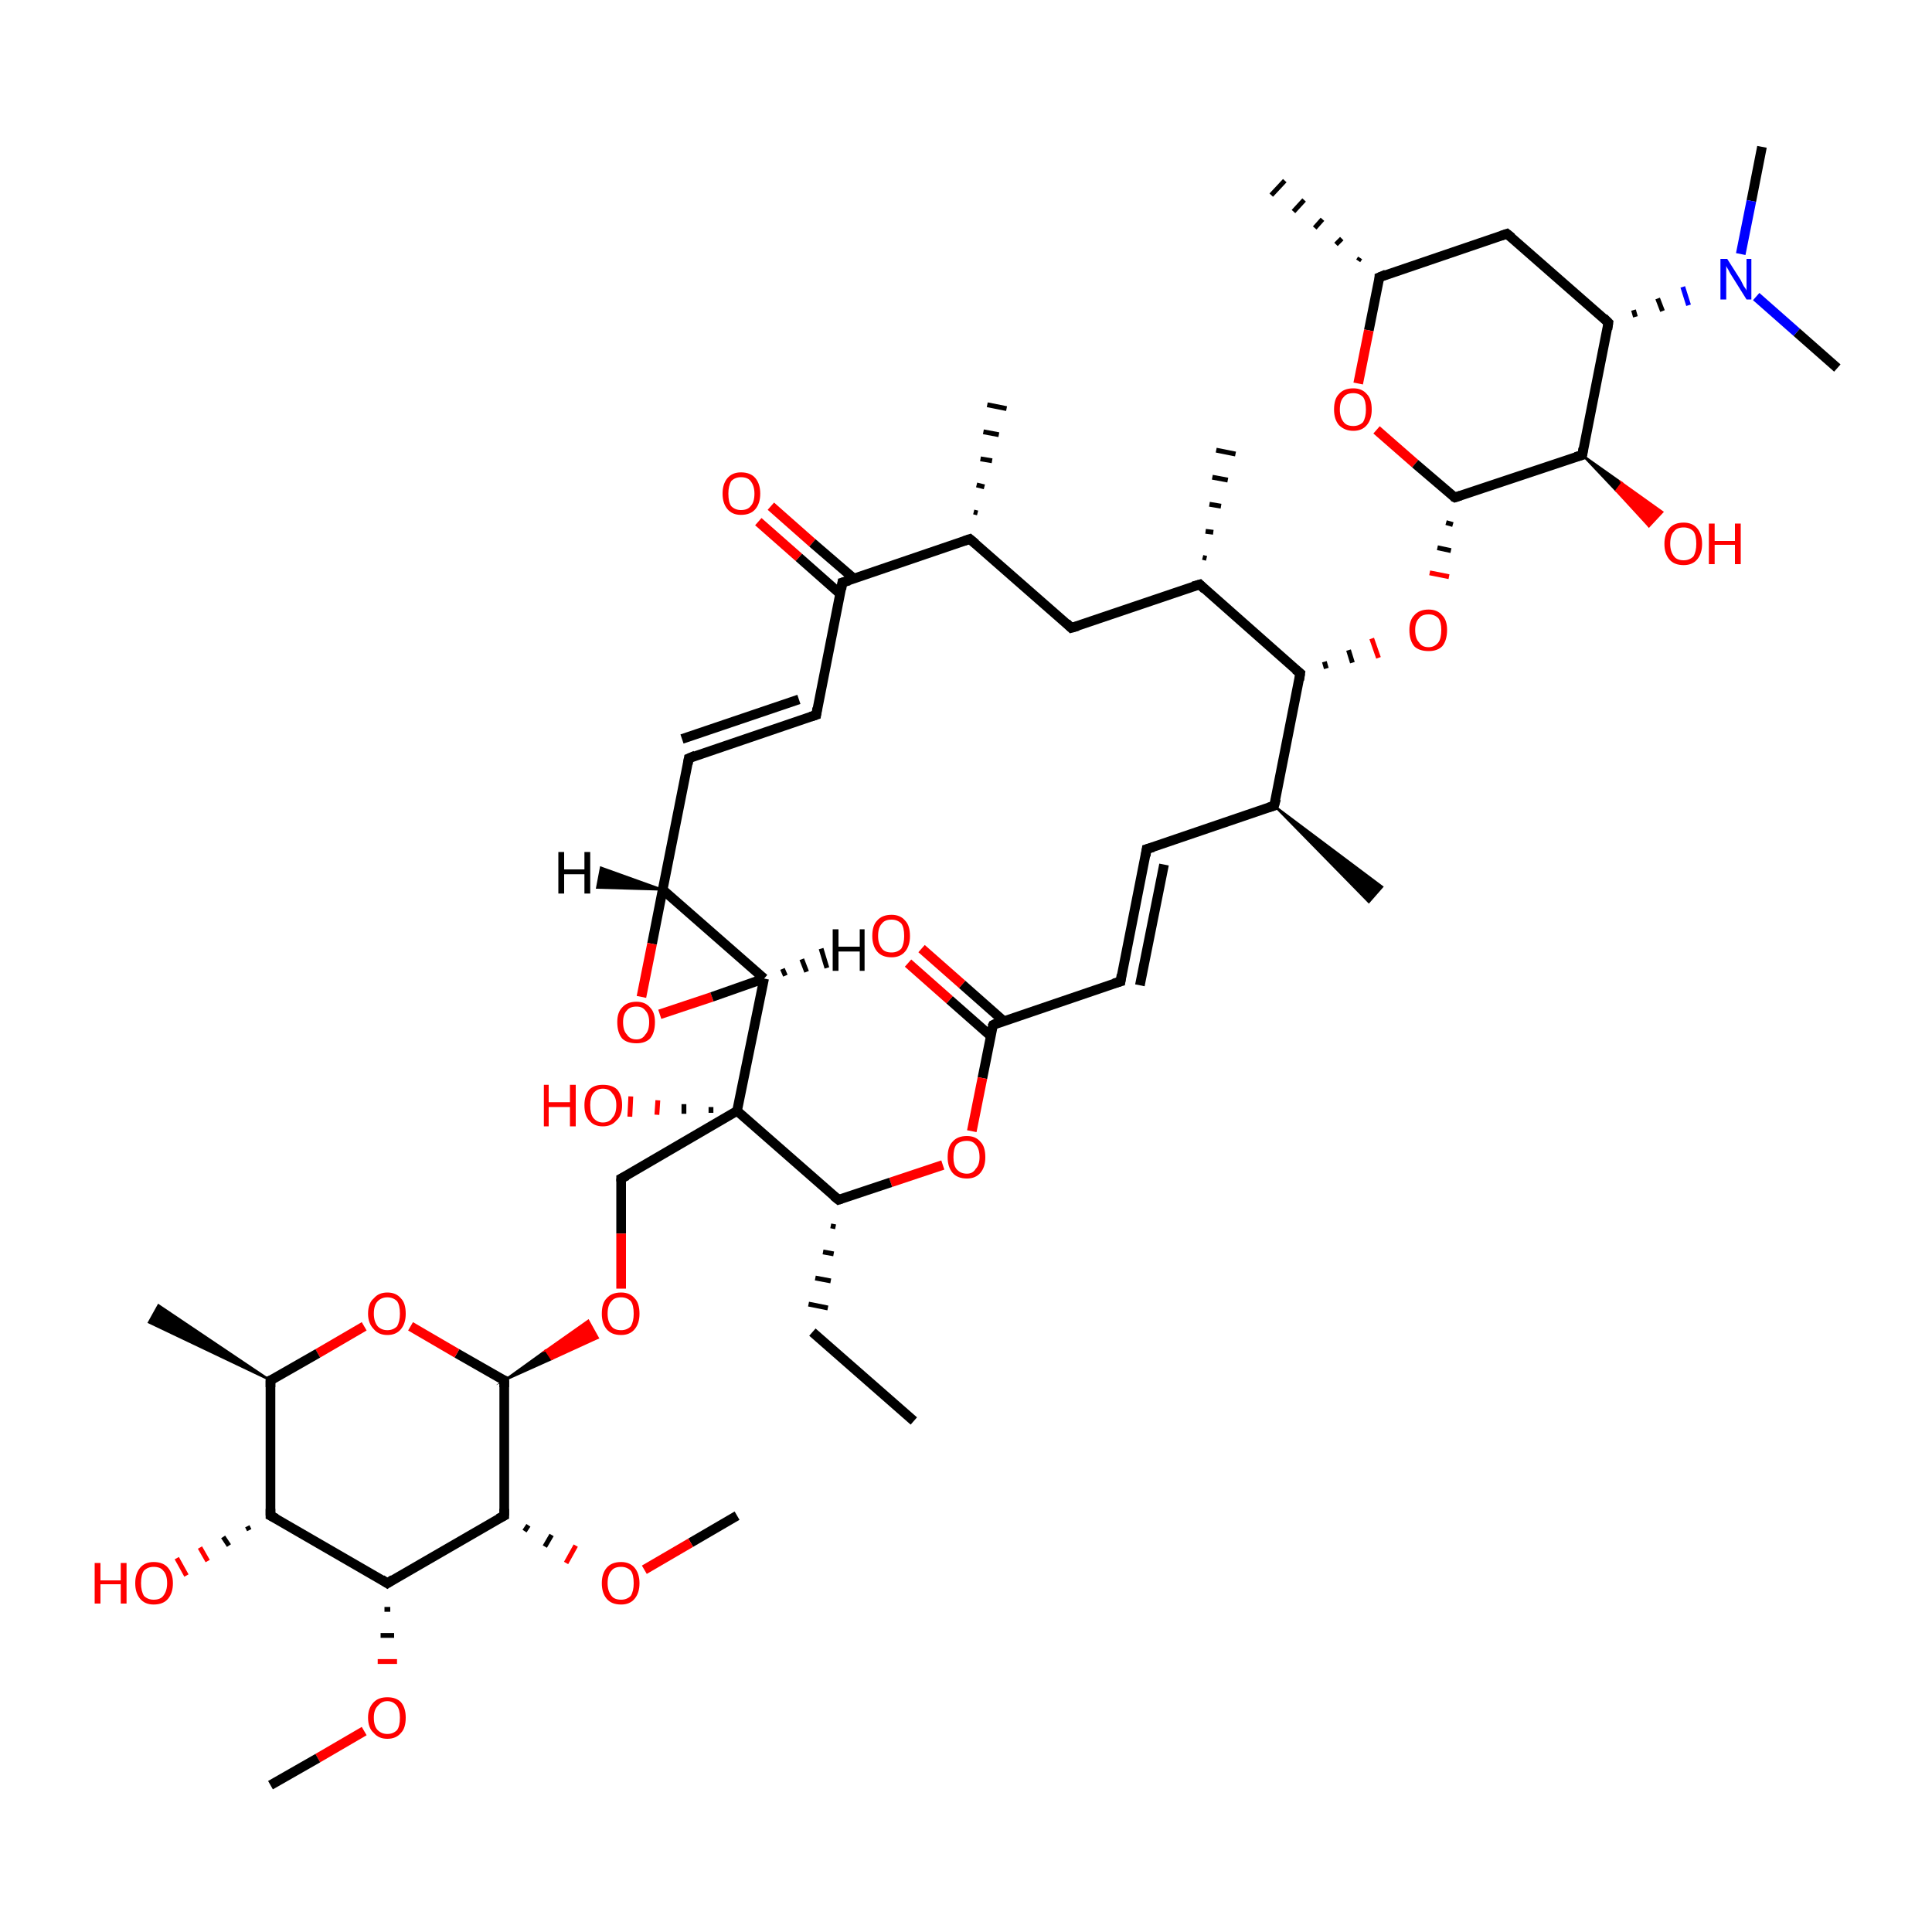 <?xml version='1.0' encoding='iso-8859-1'?>
<svg version='1.1' baseProfile='full'
              xmlns='http://www.w3.org/2000/svg'
                      xmlns:rdkit='http://www.rdkit.org/xml'
                      xmlns:xlink='http://www.w3.org/1999/xlink'
                  xml:space='preserve'
width='200px' height='200px' viewBox='0 0 200 200'>
<!-- END OF HEADER -->
<rect style='opacity:1.0;fill:#FFFFFF;stroke:none' width='200.0' height='200.0' x='0.0' y='0.0'> </rect>
<path class='bond-0 atom-20 atom-37' d='M 182.4,15.2 L 181.3,20.8' style='fill:none;fill-rule:evenodd;stroke:#000000;stroke-width:1.0px;stroke-linecap:butt;stroke-linejoin:miter;stroke-opacity:1' />
<path class='bond-0 atom-20 atom-37' d='M 181.3,20.8 L 180.2,26.3' style='fill:none;fill-rule:evenodd;stroke:#0000FF;stroke-width:1.0px;stroke-linecap:butt;stroke-linejoin:miter;stroke-opacity:1' />
<path class='bond-1 atom-37 atom-21' d='M 181.8,30.7 L 186.0,34.4' style='fill:none;fill-rule:evenodd;stroke:#0000FF;stroke-width:1.0px;stroke-linecap:butt;stroke-linejoin:miter;stroke-opacity:1' />
<path class='bond-1 atom-37 atom-21' d='M 186.0,34.4 L 190.2,38.1' style='fill:none;fill-rule:evenodd;stroke:#000000;stroke-width:1.0px;stroke-linecap:butt;stroke-linejoin:miter;stroke-opacity:1' />
<path class='bond-2 atom-16 atom-37' d='M 169.3,32.8 L 169.1,32.1' style='fill:none;fill-rule:evenodd;stroke:#000000;stroke-width:0.5px;stroke-linecap:butt;stroke-linejoin:miter;stroke-opacity:1' />
<path class='bond-2 atom-16 atom-37' d='M 172.1,32.2 L 171.6,30.9' style='fill:none;fill-rule:evenodd;stroke:#000000;stroke-width:0.5px;stroke-linecap:butt;stroke-linejoin:miter;stroke-opacity:1' />
<path class='bond-2 atom-16 atom-37' d='M 174.8,31.6 L 174.2,29.7' style='fill:none;fill-rule:evenodd;stroke:#0000FF;stroke-width:0.5px;stroke-linecap:butt;stroke-linejoin:miter;stroke-opacity:1' />
<path class='bond-3 atom-18 atom-19' d='M 140.6,27.0 L 140.8,26.7' style='fill:none;fill-rule:evenodd;stroke:#000000;stroke-width:0.5px;stroke-linecap:butt;stroke-linejoin:miter;stroke-opacity:1' />
<path class='bond-3 atom-18 atom-19' d='M 138.3,25.3 L 138.9,24.7' style='fill:none;fill-rule:evenodd;stroke:#000000;stroke-width:0.5px;stroke-linecap:butt;stroke-linejoin:miter;stroke-opacity:1' />
<path class='bond-3 atom-18 atom-19' d='M 136.1,23.6 L 136.9,22.7' style='fill:none;fill-rule:evenodd;stroke:#000000;stroke-width:0.5px;stroke-linecap:butt;stroke-linejoin:miter;stroke-opacity:1' />
<path class='bond-3 atom-18 atom-19' d='M 133.9,21.9 L 135.0,20.7' style='fill:none;fill-rule:evenodd;stroke:#000000;stroke-width:0.5px;stroke-linecap:butt;stroke-linejoin:miter;stroke-opacity:1' />
<path class='bond-3 atom-18 atom-19' d='M 131.6,20.2 L 133.0,18.7' style='fill:none;fill-rule:evenodd;stroke:#000000;stroke-width:0.5px;stroke-linecap:butt;stroke-linejoin:miter;stroke-opacity:1' />
<path class='bond-4 atom-17 atom-18' d='M 156.0,24.2 L 142.8,28.7' style='fill:none;fill-rule:evenodd;stroke:#000000;stroke-width:1.0px;stroke-linecap:butt;stroke-linejoin:miter;stroke-opacity:1' />
<path class='bond-5 atom-17 atom-16' d='M 156.0,24.2 L 166.5,33.4' style='fill:none;fill-rule:evenodd;stroke:#000000;stroke-width:1.0px;stroke-linecap:butt;stroke-linejoin:miter;stroke-opacity:1' />
<path class='bond-6 atom-18 atom-50' d='M 142.8,28.7 L 141.7,34.2' style='fill:none;fill-rule:evenodd;stroke:#000000;stroke-width:1.0px;stroke-linecap:butt;stroke-linejoin:miter;stroke-opacity:1' />
<path class='bond-6 atom-18 atom-50' d='M 141.7,34.2 L 140.6,39.7' style='fill:none;fill-rule:evenodd;stroke:#FF0000;stroke-width:1.0px;stroke-linecap:butt;stroke-linejoin:miter;stroke-opacity:1' />
<path class='bond-7 atom-16 atom-15' d='M 166.5,33.4 L 163.8,47.1' style='fill:none;fill-rule:evenodd;stroke:#000000;stroke-width:1.0px;stroke-linecap:butt;stroke-linejoin:miter;stroke-opacity:1' />
<path class='bond-8 atom-50 atom-14' d='M 142.5,44.5 L 146.5,48.0' style='fill:none;fill-rule:evenodd;stroke:#FF0000;stroke-width:1.0px;stroke-linecap:butt;stroke-linejoin:miter;stroke-opacity:1' />
<path class='bond-8 atom-50 atom-14' d='M 146.5,48.0 L 150.6,51.5' style='fill:none;fill-rule:evenodd;stroke:#000000;stroke-width:1.0px;stroke-linecap:butt;stroke-linejoin:miter;stroke-opacity:1' />
<path class='bond-9 atom-15 atom-14' d='M 163.8,47.1 L 150.6,51.5' style='fill:none;fill-rule:evenodd;stroke:#000000;stroke-width:1.0px;stroke-linecap:butt;stroke-linejoin:miter;stroke-opacity:1' />
<path class='bond-10 atom-15 atom-39' d='M 163.8,47.1 L 167.9,50.0 L 167.3,50.8 Z' style='fill:#000000;fill-rule:evenodd;fill-opacity:1;stroke:#000000;stroke-width:0.2px;stroke-linecap:butt;stroke-linejoin:miter;stroke-miterlimit:10;stroke-opacity:1;' />
<path class='bond-10 atom-15 atom-39' d='M 167.9,50.0 L 170.7,54.5 L 172.1,53.0 Z' style='fill:#FF0000;fill-rule:evenodd;fill-opacity:1;stroke:#FF0000;stroke-width:0.2px;stroke-linecap:butt;stroke-linejoin:miter;stroke-miterlimit:10;stroke-opacity:1;' />
<path class='bond-10 atom-15 atom-39' d='M 167.9,50.0 L 167.3,50.8 L 170.7,54.5 Z' style='fill:#FF0000;fill-rule:evenodd;fill-opacity:1;stroke:#FF0000;stroke-width:0.2px;stroke-linecap:butt;stroke-linejoin:miter;stroke-miterlimit:10;stroke-opacity:1;' />
<path class='bond-11 atom-14 atom-49' d='M 149.7,54.1 L 150.4,54.3' style='fill:none;fill-rule:evenodd;stroke:#000000;stroke-width:0.5px;stroke-linecap:butt;stroke-linejoin:miter;stroke-opacity:1' />
<path class='bond-11 atom-14 atom-49' d='M 148.8,56.7 L 150.2,57.0' style='fill:none;fill-rule:evenodd;stroke:#000000;stroke-width:0.5px;stroke-linecap:butt;stroke-linejoin:miter;stroke-opacity:1' />
<path class='bond-11 atom-14 atom-49' d='M 148.0,59.3 L 150.0,59.7' style='fill:none;fill-rule:evenodd;stroke:#FF0000;stroke-width:0.5px;stroke-linecap:butt;stroke-linejoin:miter;stroke-opacity:1' />
<path class='bond-12 atom-33 atom-10' d='M 124.5,57.7 L 124.9,57.8' style='fill:none;fill-rule:evenodd;stroke:#000000;stroke-width:0.5px;stroke-linecap:butt;stroke-linejoin:miter;stroke-opacity:1' />
<path class='bond-12 atom-33 atom-10' d='M 124.8,55.0 L 125.6,55.1' style='fill:none;fill-rule:evenodd;stroke:#000000;stroke-width:0.5px;stroke-linecap:butt;stroke-linejoin:miter;stroke-opacity:1' />
<path class='bond-12 atom-33 atom-10' d='M 125.2,52.2 L 126.4,52.4' style='fill:none;fill-rule:evenodd;stroke:#000000;stroke-width:0.5px;stroke-linecap:butt;stroke-linejoin:miter;stroke-opacity:1' />
<path class='bond-12 atom-33 atom-10' d='M 125.5,49.4 L 127.1,49.7' style='fill:none;fill-rule:evenodd;stroke:#000000;stroke-width:0.5px;stroke-linecap:butt;stroke-linejoin:miter;stroke-opacity:1' />
<path class='bond-12 atom-33 atom-10' d='M 125.9,46.6 L 127.9,47.0' style='fill:none;fill-rule:evenodd;stroke:#000000;stroke-width:0.5px;stroke-linecap:butt;stroke-linejoin:miter;stroke-opacity:1' />
<path class='bond-13 atom-35 atom-12' d='M 100.8,53.0 L 101.2,53.1' style='fill:none;fill-rule:evenodd;stroke:#000000;stroke-width:0.5px;stroke-linecap:butt;stroke-linejoin:miter;stroke-opacity:1' />
<path class='bond-13 atom-35 atom-12' d='M 101.1,50.2 L 101.9,50.4' style='fill:none;fill-rule:evenodd;stroke:#000000;stroke-width:0.5px;stroke-linecap:butt;stroke-linejoin:miter;stroke-opacity:1' />
<path class='bond-13 atom-35 atom-12' d='M 101.5,47.5 L 102.7,47.7' style='fill:none;fill-rule:evenodd;stroke:#000000;stroke-width:0.5px;stroke-linecap:butt;stroke-linejoin:miter;stroke-opacity:1' />
<path class='bond-13 atom-35 atom-12' d='M 101.8,44.7 L 103.4,45.0' style='fill:none;fill-rule:evenodd;stroke:#000000;stroke-width:0.5px;stroke-linecap:butt;stroke-linejoin:miter;stroke-opacity:1' />
<path class='bond-13 atom-35 atom-12' d='M 102.2,41.9 L 104.2,42.3' style='fill:none;fill-rule:evenodd;stroke:#000000;stroke-width:0.5px;stroke-linecap:butt;stroke-linejoin:miter;stroke-opacity:1' />
<path class='bond-14 atom-35 atom-34' d='M 100.4,55.8 L 110.9,65.0' style='fill:none;fill-rule:evenodd;stroke:#000000;stroke-width:1.0px;stroke-linecap:butt;stroke-linejoin:miter;stroke-opacity:1' />
<path class='bond-15 atom-35 atom-36' d='M 100.4,55.8 L 87.2,60.3' style='fill:none;fill-rule:evenodd;stroke:#000000;stroke-width:1.0px;stroke-linecap:butt;stroke-linejoin:miter;stroke-opacity:1' />
<path class='bond-16 atom-32 atom-49' d='M 137.3,69.2 L 137.1,68.5' style='fill:none;fill-rule:evenodd;stroke:#000000;stroke-width:0.5px;stroke-linecap:butt;stroke-linejoin:miter;stroke-opacity:1' />
<path class='bond-16 atom-32 atom-49' d='M 140.0,68.6 L 139.6,67.3' style='fill:none;fill-rule:evenodd;stroke:#000000;stroke-width:0.5px;stroke-linecap:butt;stroke-linejoin:miter;stroke-opacity:1' />
<path class='bond-16 atom-32 atom-49' d='M 142.7,68.1 L 142.0,66.1' style='fill:none;fill-rule:evenodd;stroke:#FF0000;stroke-width:0.5px;stroke-linecap:butt;stroke-linejoin:miter;stroke-opacity:1' />
<path class='bond-17 atom-34 atom-33' d='M 110.9,65.0 L 124.2,60.5' style='fill:none;fill-rule:evenodd;stroke:#000000;stroke-width:1.0px;stroke-linecap:butt;stroke-linejoin:miter;stroke-opacity:1' />
<path class='bond-18 atom-40 atom-36' d='M 79.8,52.4 L 84.1,56.2' style='fill:none;fill-rule:evenodd;stroke:#FF0000;stroke-width:1.0px;stroke-linecap:butt;stroke-linejoin:miter;stroke-opacity:1' />
<path class='bond-18 atom-40 atom-36' d='M 84.1,56.2 L 88.4,59.9' style='fill:none;fill-rule:evenodd;stroke:#000000;stroke-width:1.0px;stroke-linecap:butt;stroke-linejoin:miter;stroke-opacity:1' />
<path class='bond-18 atom-40 atom-36' d='M 78.5,54.0 L 82.7,57.7' style='fill:none;fill-rule:evenodd;stroke:#FF0000;stroke-width:1.0px;stroke-linecap:butt;stroke-linejoin:miter;stroke-opacity:1' />
<path class='bond-18 atom-40 atom-36' d='M 82.7,57.7 L 87.0,61.5' style='fill:none;fill-rule:evenodd;stroke:#000000;stroke-width:1.0px;stroke-linecap:butt;stroke-linejoin:miter;stroke-opacity:1' />
<path class='bond-19 atom-33 atom-32' d='M 124.2,60.5 L 134.6,69.7' style='fill:none;fill-rule:evenodd;stroke:#000000;stroke-width:1.0px;stroke-linecap:butt;stroke-linejoin:miter;stroke-opacity:1' />
<path class='bond-20 atom-36 atom-1' d='M 87.2,60.3 L 84.5,74.0' style='fill:none;fill-rule:evenodd;stroke:#000000;stroke-width:1.0px;stroke-linecap:butt;stroke-linejoin:miter;stroke-opacity:1' />
<path class='bond-21 atom-32 atom-31' d='M 134.6,69.7 L 131.9,83.4' style='fill:none;fill-rule:evenodd;stroke:#000000;stroke-width:1.0px;stroke-linecap:butt;stroke-linejoin:miter;stroke-opacity:1' />
<path class='bond-22 atom-1 atom-2' d='M 84.5,74.0 L 71.3,78.5' style='fill:none;fill-rule:evenodd;stroke:#000000;stroke-width:1.0px;stroke-linecap:butt;stroke-linejoin:miter;stroke-opacity:1' />
<path class='bond-22 atom-1 atom-2' d='M 82.7,72.4 L 70.6,76.5' style='fill:none;fill-rule:evenodd;stroke:#000000;stroke-width:1.0px;stroke-linecap:butt;stroke-linejoin:miter;stroke-opacity:1' />
<path class='bond-23 atom-31 atom-9' d='M 131.9,83.4 L 143.1,91.8 L 141.7,93.4 Z' style='fill:#000000;fill-rule:evenodd;fill-opacity:1;stroke:#000000;stroke-width:0.2px;stroke-linecap:butt;stroke-linejoin:miter;stroke-miterlimit:10;stroke-opacity:1;' />
<path class='bond-24 atom-31 atom-22' d='M 131.9,83.4 L 118.7,87.9' style='fill:none;fill-rule:evenodd;stroke:#000000;stroke-width:1.0px;stroke-linecap:butt;stroke-linejoin:miter;stroke-opacity:1' />
<path class='bond-25 atom-2 atom-3' d='M 71.3,78.5 L 68.6,92.1' style='fill:none;fill-rule:evenodd;stroke:#000000;stroke-width:1.0px;stroke-linecap:butt;stroke-linejoin:miter;stroke-opacity:1' />
<path class='bond-26 atom-22 atom-11' d='M 118.7,87.9 L 116.0,101.6' style='fill:none;fill-rule:evenodd;stroke:#000000;stroke-width:1.0px;stroke-linecap:butt;stroke-linejoin:miter;stroke-opacity:1' />
<path class='bond-26 atom-22 atom-11' d='M 120.5,89.5 L 118.0,102.0' style='fill:none;fill-rule:evenodd;stroke:#000000;stroke-width:1.0px;stroke-linecap:butt;stroke-linejoin:miter;stroke-opacity:1' />
<path class='bond-27 atom-11 atom-0' d='M 116.0,101.6 L 102.8,106.1' style='fill:none;fill-rule:evenodd;stroke:#000000;stroke-width:1.0px;stroke-linecap:butt;stroke-linejoin:miter;stroke-opacity:1' />
<path class='bond-28 atom-3 atom-41' d='M 68.6,92.1 L 67.5,97.7' style='fill:none;fill-rule:evenodd;stroke:#000000;stroke-width:1.0px;stroke-linecap:butt;stroke-linejoin:miter;stroke-opacity:1' />
<path class='bond-28 atom-3 atom-41' d='M 67.5,97.7 L 66.4,103.2' style='fill:none;fill-rule:evenodd;stroke:#FF0000;stroke-width:1.0px;stroke-linecap:butt;stroke-linejoin:miter;stroke-opacity:1' />
<path class='bond-29 atom-3 atom-4' d='M 68.6,92.1 L 79.1,101.3' style='fill:none;fill-rule:evenodd;stroke:#000000;stroke-width:1.0px;stroke-linecap:butt;stroke-linejoin:miter;stroke-opacity:1' />
<path class='bond-30 atom-41 atom-4' d='M 68.3,105.0 L 73.7,103.2' style='fill:none;fill-rule:evenodd;stroke:#FF0000;stroke-width:1.0px;stroke-linecap:butt;stroke-linejoin:miter;stroke-opacity:1' />
<path class='bond-30 atom-41 atom-4' d='M 73.7,103.2 L 79.1,101.3' style='fill:none;fill-rule:evenodd;stroke:#000000;stroke-width:1.0px;stroke-linecap:butt;stroke-linejoin:miter;stroke-opacity:1' />
<path class='bond-31 atom-0 atom-43' d='M 102.8,106.1 L 101.7,111.6' style='fill:none;fill-rule:evenodd;stroke:#000000;stroke-width:1.0px;stroke-linecap:butt;stroke-linejoin:miter;stroke-opacity:1' />
<path class='bond-31 atom-0 atom-43' d='M 101.7,111.6 L 100.6,117.1' style='fill:none;fill-rule:evenodd;stroke:#FF0000;stroke-width:1.0px;stroke-linecap:butt;stroke-linejoin:miter;stroke-opacity:1' />
<path class='bond-32 atom-0 atom-38' d='M 103.9,105.7 L 99.6,101.9' style='fill:none;fill-rule:evenodd;stroke:#000000;stroke-width:1.0px;stroke-linecap:butt;stroke-linejoin:miter;stroke-opacity:1' />
<path class='bond-32 atom-0 atom-38' d='M 99.6,101.9 L 95.4,98.2' style='fill:none;fill-rule:evenodd;stroke:#FF0000;stroke-width:1.0px;stroke-linecap:butt;stroke-linejoin:miter;stroke-opacity:1' />
<path class='bond-32 atom-0 atom-38' d='M 102.5,107.2 L 98.3,103.5' style='fill:none;fill-rule:evenodd;stroke:#000000;stroke-width:1.0px;stroke-linecap:butt;stroke-linejoin:miter;stroke-opacity:1' />
<path class='bond-32 atom-0 atom-38' d='M 98.3,103.5 L 94.0,99.7' style='fill:none;fill-rule:evenodd;stroke:#FF0000;stroke-width:1.0px;stroke-linecap:butt;stroke-linejoin:miter;stroke-opacity:1' />
<path class='bond-33 atom-4 atom-5' d='M 79.1,101.3 L 76.3,115.0' style='fill:none;fill-rule:evenodd;stroke:#000000;stroke-width:1.0px;stroke-linecap:butt;stroke-linejoin:miter;stroke-opacity:1' />
<path class='bond-34 atom-43 atom-6' d='M 97.6,120.6 L 92.2,122.4' style='fill:none;fill-rule:evenodd;stroke:#FF0000;stroke-width:1.0px;stroke-linecap:butt;stroke-linejoin:miter;stroke-opacity:1' />
<path class='bond-34 atom-43 atom-6' d='M 92.2,122.4 L 86.8,124.2' style='fill:none;fill-rule:evenodd;stroke:#000000;stroke-width:1.0px;stroke-linecap:butt;stroke-linejoin:miter;stroke-opacity:1' />
<path class='bond-35 atom-6 atom-5' d='M 86.8,124.2 L 76.3,115.0' style='fill:none;fill-rule:evenodd;stroke:#000000;stroke-width:1.0px;stroke-linecap:butt;stroke-linejoin:miter;stroke-opacity:1' />
<path class='bond-36 atom-6 atom-7' d='M 86.0,126.9 L 86.5,127.0' style='fill:none;fill-rule:evenodd;stroke:#000000;stroke-width:0.5px;stroke-linecap:butt;stroke-linejoin:miter;stroke-opacity:1' />
<path class='bond-36 atom-6 atom-7' d='M 85.2,129.6 L 86.3,129.8' style='fill:none;fill-rule:evenodd;stroke:#000000;stroke-width:0.5px;stroke-linecap:butt;stroke-linejoin:miter;stroke-opacity:1' />
<path class='bond-36 atom-6 atom-7' d='M 84.4,132.3 L 86.0,132.6' style='fill:none;fill-rule:evenodd;stroke:#000000;stroke-width:0.5px;stroke-linecap:butt;stroke-linejoin:miter;stroke-opacity:1' />
<path class='bond-36 atom-6 atom-7' d='M 83.7,135.0 L 85.7,135.4' style='fill:none;fill-rule:evenodd;stroke:#000000;stroke-width:0.5px;stroke-linecap:butt;stroke-linejoin:miter;stroke-opacity:1' />
<path class='bond-37 atom-5 atom-42' d='M 73.6,115.2 L 73.6,114.6' style='fill:none;fill-rule:evenodd;stroke:#000000;stroke-width:0.5px;stroke-linecap:butt;stroke-linejoin:miter;stroke-opacity:1' />
<path class='bond-37 atom-5 atom-42' d='M 70.8,115.3 L 70.8,114.3' style='fill:none;fill-rule:evenodd;stroke:#000000;stroke-width:0.5px;stroke-linecap:butt;stroke-linejoin:miter;stroke-opacity:1' />
<path class='bond-37 atom-5 atom-42' d='M 68.0,115.4 L 68.1,113.9' style='fill:none;fill-rule:evenodd;stroke:#FF0000;stroke-width:0.5px;stroke-linecap:butt;stroke-linejoin:miter;stroke-opacity:1' />
<path class='bond-37 atom-5 atom-42' d='M 65.2,115.6 L 65.3,113.5' style='fill:none;fill-rule:evenodd;stroke:#FF0000;stroke-width:0.5px;stroke-linecap:butt;stroke-linejoin:miter;stroke-opacity:1' />
<path class='bond-38 atom-5 atom-13' d='M 76.3,115.0 L 64.3,122.0' style='fill:none;fill-rule:evenodd;stroke:#000000;stroke-width:1.0px;stroke-linecap:butt;stroke-linejoin:miter;stroke-opacity:1' />
<path class='bond-39 atom-13 atom-44' d='M 64.3,122.0 L 64.3,127.7' style='fill:none;fill-rule:evenodd;stroke:#000000;stroke-width:1.0px;stroke-linecap:butt;stroke-linejoin:miter;stroke-opacity:1' />
<path class='bond-39 atom-13 atom-44' d='M 64.3,127.7 L 64.3,133.4' style='fill:none;fill-rule:evenodd;stroke:#FF0000;stroke-width:1.0px;stroke-linecap:butt;stroke-linejoin:miter;stroke-opacity:1' />
<path class='bond-40 atom-8 atom-7' d='M 94.6,147.1 L 84.1,137.9' style='fill:none;fill-rule:evenodd;stroke:#000000;stroke-width:1.0px;stroke-linecap:butt;stroke-linejoin:miter;stroke-opacity:1' />
<path class='bond-41 atom-30 atom-46' d='M 76.3,156.9 L 71.5,159.7' style='fill:none;fill-rule:evenodd;stroke:#000000;stroke-width:1.0px;stroke-linecap:butt;stroke-linejoin:miter;stroke-opacity:1' />
<path class='bond-41 atom-30 atom-46' d='M 71.5,159.7 L 66.7,162.5' style='fill:none;fill-rule:evenodd;stroke:#FF0000;stroke-width:1.0px;stroke-linecap:butt;stroke-linejoin:miter;stroke-opacity:1' />
<path class='bond-42 atom-23 atom-44' d='M 52.2,142.9 L 56.5,139.8 L 57.1,140.7 Z' style='fill:#000000;fill-rule:evenodd;fill-opacity:1;stroke:#000000;stroke-width:0.2px;stroke-linecap:butt;stroke-linejoin:miter;stroke-miterlimit:10;stroke-opacity:1;' />
<path class='bond-42 atom-23 atom-44' d='M 56.5,139.8 L 61.9,138.5 L 60.9,136.7 Z' style='fill:#FF0000;fill-rule:evenodd;fill-opacity:1;stroke:#FF0000;stroke-width:0.2px;stroke-linecap:butt;stroke-linejoin:miter;stroke-miterlimit:10;stroke-opacity:1;' />
<path class='bond-42 atom-23 atom-44' d='M 56.5,139.8 L 57.1,140.7 L 61.9,138.5 Z' style='fill:#FF0000;fill-rule:evenodd;fill-opacity:1;stroke:#FF0000;stroke-width:0.2px;stroke-linecap:butt;stroke-linejoin:miter;stroke-miterlimit:10;stroke-opacity:1;' />
<path class='bond-43 atom-24 atom-46' d='M 54.3,158.5 L 54.7,157.9' style='fill:none;fill-rule:evenodd;stroke:#000000;stroke-width:0.5px;stroke-linecap:butt;stroke-linejoin:miter;stroke-opacity:1' />
<path class='bond-43 atom-24 atom-46' d='M 56.4,160.1 L 57.1,158.9' style='fill:none;fill-rule:evenodd;stroke:#000000;stroke-width:0.5px;stroke-linecap:butt;stroke-linejoin:miter;stroke-opacity:1' />
<path class='bond-43 atom-24 atom-46' d='M 58.6,161.8 L 59.6,160.0' style='fill:none;fill-rule:evenodd;stroke:#FF0000;stroke-width:0.5px;stroke-linecap:butt;stroke-linejoin:miter;stroke-opacity:1' />
<path class='bond-44 atom-23 atom-24' d='M 52.2,142.9 L 52.2,156.9' style='fill:none;fill-rule:evenodd;stroke:#000000;stroke-width:1.0px;stroke-linecap:butt;stroke-linejoin:miter;stroke-opacity:1' />
<path class='bond-45 atom-23 atom-45' d='M 52.2,142.9 L 47.3,140.1' style='fill:none;fill-rule:evenodd;stroke:#000000;stroke-width:1.0px;stroke-linecap:butt;stroke-linejoin:miter;stroke-opacity:1' />
<path class='bond-45 atom-23 atom-45' d='M 47.3,140.1 L 42.5,137.3' style='fill:none;fill-rule:evenodd;stroke:#FF0000;stroke-width:1.0px;stroke-linecap:butt;stroke-linejoin:miter;stroke-opacity:1' />
<path class='bond-46 atom-24 atom-25' d='M 52.2,156.9 L 40.1,163.9' style='fill:none;fill-rule:evenodd;stroke:#000000;stroke-width:1.0px;stroke-linecap:butt;stroke-linejoin:miter;stroke-opacity:1' />
<path class='bond-47 atom-45 atom-27' d='M 37.7,137.3 L 32.9,140.1' style='fill:none;fill-rule:evenodd;stroke:#FF0000;stroke-width:1.0px;stroke-linecap:butt;stroke-linejoin:miter;stroke-opacity:1' />
<path class='bond-47 atom-45 atom-27' d='M 32.9,140.1 L 28.0,142.9' style='fill:none;fill-rule:evenodd;stroke:#000000;stroke-width:1.0px;stroke-linecap:butt;stroke-linejoin:miter;stroke-opacity:1' />
<path class='bond-48 atom-47 atom-29' d='M 37.7,179.2 L 32.9,182.0' style='fill:none;fill-rule:evenodd;stroke:#FF0000;stroke-width:1.0px;stroke-linecap:butt;stroke-linejoin:miter;stroke-opacity:1' />
<path class='bond-48 atom-47 atom-29' d='M 32.9,182.0 L 28.0,184.8' style='fill:none;fill-rule:evenodd;stroke:#000000;stroke-width:1.0px;stroke-linecap:butt;stroke-linejoin:miter;stroke-opacity:1' />
<path class='bond-49 atom-25 atom-47' d='M 39.8,166.6 L 40.4,166.6' style='fill:none;fill-rule:evenodd;stroke:#000000;stroke-width:0.5px;stroke-linecap:butt;stroke-linejoin:miter;stroke-opacity:1' />
<path class='bond-49 atom-25 atom-47' d='M 39.4,169.3 L 40.8,169.3' style='fill:none;fill-rule:evenodd;stroke:#000000;stroke-width:0.5px;stroke-linecap:butt;stroke-linejoin:miter;stroke-opacity:1' />
<path class='bond-49 atom-25 atom-47' d='M 39.1,172.0 L 41.1,172.0' style='fill:none;fill-rule:evenodd;stroke:#FF0000;stroke-width:0.5px;stroke-linecap:butt;stroke-linejoin:miter;stroke-opacity:1' />
<path class='bond-50 atom-27 atom-28' d='M 28.0,142.9 L 15.4,136.9 L 16.4,135.1 Z' style='fill:#000000;fill-rule:evenodd;fill-opacity:1;stroke:#000000;stroke-width:0.2px;stroke-linecap:butt;stroke-linejoin:miter;stroke-miterlimit:10;stroke-opacity:1;' />
<path class='bond-51 atom-27 atom-26' d='M 28.0,142.9 L 28.0,156.9' style='fill:none;fill-rule:evenodd;stroke:#000000;stroke-width:1.0px;stroke-linecap:butt;stroke-linejoin:miter;stroke-opacity:1' />
<path class='bond-52 atom-25 atom-26' d='M 40.1,163.9 L 28.0,156.9' style='fill:none;fill-rule:evenodd;stroke:#000000;stroke-width:1.0px;stroke-linecap:butt;stroke-linejoin:miter;stroke-opacity:1' />
<path class='bond-53 atom-26 atom-48' d='M 25.8,158.4 L 25.6,158.0' style='fill:none;fill-rule:evenodd;stroke:#000000;stroke-width:0.5px;stroke-linecap:butt;stroke-linejoin:miter;stroke-opacity:1' />
<path class='bond-53 atom-26 atom-48' d='M 23.7,160.0 L 23.1,159.1' style='fill:none;fill-rule:evenodd;stroke:#000000;stroke-width:0.5px;stroke-linecap:butt;stroke-linejoin:miter;stroke-opacity:1' />
<path class='bond-53 atom-26 atom-48' d='M 21.5,161.6 L 20.7,160.2' style='fill:none;fill-rule:evenodd;stroke:#FF0000;stroke-width:0.5px;stroke-linecap:butt;stroke-linejoin:miter;stroke-opacity:1' />
<path class='bond-53 atom-26 atom-48' d='M 19.3,163.1 L 18.3,161.3' style='fill:none;fill-rule:evenodd;stroke:#FF0000;stroke-width:0.5px;stroke-linecap:butt;stroke-linejoin:miter;stroke-opacity:1' />
<path class='bond-54 atom-3 atom-51' d='M 68.6,92.1 L 61.8,91.9 L 62.2,89.8 Z' style='fill:#000000;fill-rule:evenodd;fill-opacity:1;stroke:#000000;stroke-width:0.2px;stroke-linecap:butt;stroke-linejoin:miter;stroke-miterlimit:10;stroke-opacity:1;' />
<path class='bond-55 atom-4 atom-52' d='M 81.0,100.3 L 81.3,101.0' style='fill:none;fill-rule:evenodd;stroke:#000000;stroke-width:0.5px;stroke-linecap:butt;stroke-linejoin:miter;stroke-opacity:1' />
<path class='bond-55 atom-4 atom-52' d='M 83.0,99.3 L 83.5,100.6' style='fill:none;fill-rule:evenodd;stroke:#000000;stroke-width:0.5px;stroke-linecap:butt;stroke-linejoin:miter;stroke-opacity:1' />
<path class='bond-55 atom-4 atom-52' d='M 85.0,98.2 L 85.6,100.2' style='fill:none;fill-rule:evenodd;stroke:#000000;stroke-width:0.5px;stroke-linecap:butt;stroke-linejoin:miter;stroke-opacity:1' />
<path d='M 103.4,105.8 L 102.8,106.1 L 102.7,106.3' style='fill:none;stroke:#000000;stroke-width:1.0px;stroke-linecap:butt;stroke-linejoin:miter;stroke-miterlimit:10;stroke-opacity:1;' />
<path d='M 84.6,73.3 L 84.5,74.0 L 83.9,74.2' style='fill:none;stroke:#000000;stroke-width:1.0px;stroke-linecap:butt;stroke-linejoin:miter;stroke-miterlimit:10;stroke-opacity:1;' />
<path d='M 72.0,78.2 L 71.3,78.5 L 71.2,79.1' style='fill:none;stroke:#000000;stroke-width:1.0px;stroke-linecap:butt;stroke-linejoin:miter;stroke-miterlimit:10;stroke-opacity:1;' />
<path d='M 87.1,124.1 L 86.8,124.2 L 86.3,123.8' style='fill:none;stroke:#000000;stroke-width:1.0px;stroke-linecap:butt;stroke-linejoin:miter;stroke-miterlimit:10;stroke-opacity:1;' />
<path d='M 116.1,100.9 L 116.0,101.6 L 115.3,101.8' style='fill:none;stroke:#000000;stroke-width:1.0px;stroke-linecap:butt;stroke-linejoin:miter;stroke-miterlimit:10;stroke-opacity:1;' />
<path d='M 64.9,121.7 L 64.3,122.0 L 64.3,122.3' style='fill:none;stroke:#000000;stroke-width:1.0px;stroke-linecap:butt;stroke-linejoin:miter;stroke-miterlimit:10;stroke-opacity:1;' />
<path d='M 150.4,51.4 L 150.6,51.5 L 151.2,51.3' style='fill:none;stroke:#000000;stroke-width:1.0px;stroke-linecap:butt;stroke-linejoin:miter;stroke-miterlimit:10;stroke-opacity:1;' />
<path d='M 163.9,46.4 L 163.8,47.1 L 163.1,47.3' style='fill:none;stroke:#000000;stroke-width:1.0px;stroke-linecap:butt;stroke-linejoin:miter;stroke-miterlimit:10;stroke-opacity:1;' />
<path d='M 166.0,32.9 L 166.5,33.4 L 166.4,34.1' style='fill:none;stroke:#000000;stroke-width:1.0px;stroke-linecap:butt;stroke-linejoin:miter;stroke-miterlimit:10;stroke-opacity:1;' />
<path d='M 155.4,24.4 L 156.0,24.2 L 156.5,24.6' style='fill:none;stroke:#000000;stroke-width:1.0px;stroke-linecap:butt;stroke-linejoin:miter;stroke-miterlimit:10;stroke-opacity:1;' />
<path d='M 143.5,28.4 L 142.8,28.7 L 142.8,28.9' style='fill:none;stroke:#000000;stroke-width:1.0px;stroke-linecap:butt;stroke-linejoin:miter;stroke-miterlimit:10;stroke-opacity:1;' />
<path d='M 119.4,87.7 L 118.7,87.9 L 118.6,88.6' style='fill:none;stroke:#000000;stroke-width:1.0px;stroke-linecap:butt;stroke-linejoin:miter;stroke-miterlimit:10;stroke-opacity:1;' />
<path d='M 52.2,143.6 L 52.2,142.9 L 51.9,142.8' style='fill:none;stroke:#000000;stroke-width:1.0px;stroke-linecap:butt;stroke-linejoin:miter;stroke-miterlimit:10;stroke-opacity:1;' />
<path d='M 52.2,156.2 L 52.2,156.9 L 51.6,157.2' style='fill:none;stroke:#000000;stroke-width:1.0px;stroke-linecap:butt;stroke-linejoin:miter;stroke-miterlimit:10;stroke-opacity:1;' />
<path d='M 40.7,163.5 L 40.1,163.9 L 39.5,163.5' style='fill:none;stroke:#000000;stroke-width:1.0px;stroke-linecap:butt;stroke-linejoin:miter;stroke-miterlimit:10;stroke-opacity:1;' />
<path d='M 28.0,156.2 L 28.0,156.9 L 28.6,157.2' style='fill:none;stroke:#000000;stroke-width:1.0px;stroke-linecap:butt;stroke-linejoin:miter;stroke-miterlimit:10;stroke-opacity:1;' />
<path d='M 28.3,142.8 L 28.0,142.9 L 28.0,143.6' style='fill:none;stroke:#000000;stroke-width:1.0px;stroke-linecap:butt;stroke-linejoin:miter;stroke-miterlimit:10;stroke-opacity:1;' />
<path d='M 132.1,82.7 L 131.9,83.4 L 131.3,83.6' style='fill:none;stroke:#000000;stroke-width:1.0px;stroke-linecap:butt;stroke-linejoin:miter;stroke-miterlimit:10;stroke-opacity:1;' />
<path d='M 134.1,69.3 L 134.6,69.7 L 134.5,70.4' style='fill:none;stroke:#000000;stroke-width:1.0px;stroke-linecap:butt;stroke-linejoin:miter;stroke-miterlimit:10;stroke-opacity:1;' />
<path d='M 123.5,60.7 L 124.2,60.5 L 124.7,61.0' style='fill:none;stroke:#000000;stroke-width:1.0px;stroke-linecap:butt;stroke-linejoin:miter;stroke-miterlimit:10;stroke-opacity:1;' />
<path d='M 110.4,64.5 L 110.9,65.0 L 111.6,64.8' style='fill:none;stroke:#000000;stroke-width:1.0px;stroke-linecap:butt;stroke-linejoin:miter;stroke-miterlimit:10;stroke-opacity:1;' />
<path d='M 101.0,56.3 L 100.4,55.8 L 99.8,56.0' style='fill:none;stroke:#000000;stroke-width:1.0px;stroke-linecap:butt;stroke-linejoin:miter;stroke-miterlimit:10;stroke-opacity:1;' />
<path d='M 87.9,60.1 L 87.2,60.3 L 87.1,61.0' style='fill:none;stroke:#000000;stroke-width:1.0px;stroke-linecap:butt;stroke-linejoin:miter;stroke-miterlimit:10;stroke-opacity:1;' />
<path class='atom-37' d='M 178.8 26.8
L 180.2 29.0
Q 180.3 29.2, 180.5 29.6
Q 180.8 30.0, 180.8 30.1
L 180.8 26.8
L 181.3 26.8
L 181.3 31.0
L 180.8 31.0
L 179.3 28.6
Q 179.1 28.3, 178.9 27.9
Q 178.7 27.6, 178.7 27.5
L 178.7 31.0
L 178.1 31.0
L 178.1 26.8
L 178.8 26.8
' fill='#0000FF'/>
<path class='atom-38' d='M 90.3 96.9
Q 90.3 95.8, 90.8 95.3
Q 91.3 94.7, 92.3 94.7
Q 93.2 94.7, 93.7 95.3
Q 94.2 95.8, 94.2 96.9
Q 94.2 97.9, 93.7 98.5
Q 93.2 99.1, 92.3 99.1
Q 91.3 99.1, 90.8 98.5
Q 90.3 97.9, 90.3 96.9
M 92.3 98.6
Q 92.9 98.6, 93.3 98.2
Q 93.6 97.7, 93.6 96.9
Q 93.6 96.0, 93.3 95.6
Q 92.9 95.2, 92.3 95.2
Q 91.6 95.2, 91.3 95.6
Q 90.9 96.0, 90.9 96.9
Q 90.9 97.7, 91.3 98.2
Q 91.6 98.6, 92.3 98.6
' fill='#FF0000'/>
<path class='atom-39' d='M 172.3 56.3
Q 172.3 55.3, 172.8 54.7
Q 173.3 54.1, 174.3 54.1
Q 175.2 54.1, 175.7 54.7
Q 176.2 55.3, 176.2 56.3
Q 176.2 57.3, 175.7 57.9
Q 175.2 58.5, 174.3 58.5
Q 173.3 58.5, 172.8 57.9
Q 172.3 57.3, 172.3 56.3
M 174.3 58.0
Q 174.9 58.0, 175.3 57.6
Q 175.6 57.1, 175.6 56.3
Q 175.6 55.4, 175.3 55.0
Q 174.9 54.6, 174.3 54.6
Q 173.6 54.6, 173.3 55.0
Q 172.9 55.4, 172.9 56.3
Q 172.9 57.1, 173.3 57.6
Q 173.6 58.0, 174.3 58.0
' fill='#FF0000'/>
<path class='atom-39' d='M 176.9 54.2
L 177.5 54.2
L 177.5 56.0
L 179.6 56.0
L 179.6 54.2
L 180.2 54.2
L 180.2 58.4
L 179.6 58.4
L 179.6 56.4
L 177.5 56.4
L 177.5 58.4
L 176.9 58.4
L 176.9 54.2
' fill='#FF0000'/>
<path class='atom-40' d='M 74.8 51.1
Q 74.8 50.1, 75.3 49.5
Q 75.8 48.9, 76.7 48.9
Q 77.7 48.9, 78.2 49.5
Q 78.7 50.1, 78.7 51.1
Q 78.7 52.1, 78.2 52.7
Q 77.7 53.3, 76.7 53.3
Q 75.8 53.3, 75.3 52.7
Q 74.8 52.1, 74.8 51.1
M 76.7 52.8
Q 77.4 52.8, 77.7 52.4
Q 78.1 52.0, 78.1 51.1
Q 78.1 50.3, 77.7 49.8
Q 77.4 49.4, 76.7 49.4
Q 76.1 49.4, 75.7 49.8
Q 75.4 50.3, 75.4 51.1
Q 75.4 52.0, 75.7 52.4
Q 76.1 52.8, 76.7 52.8
' fill='#FF0000'/>
<path class='atom-41' d='M 63.9 105.8
Q 63.9 104.8, 64.4 104.3
Q 64.9 103.7, 65.9 103.7
Q 66.8 103.7, 67.3 104.3
Q 67.8 104.8, 67.8 105.8
Q 67.8 106.9, 67.3 107.5
Q 66.8 108.0, 65.9 108.0
Q 64.9 108.0, 64.4 107.5
Q 63.9 106.9, 63.9 105.8
M 65.9 107.6
Q 66.5 107.6, 66.8 107.1
Q 67.2 106.7, 67.2 105.8
Q 67.2 105.0, 66.8 104.6
Q 66.5 104.2, 65.9 104.2
Q 65.2 104.2, 64.9 104.6
Q 64.5 105.0, 64.5 105.8
Q 64.5 106.7, 64.9 107.1
Q 65.2 107.6, 65.9 107.6
' fill='#FF0000'/>
<path class='atom-42' d='M 56.3 112.3
L 56.8 112.3
L 56.8 114.1
L 59.0 114.1
L 59.0 112.3
L 59.6 112.3
L 59.6 116.6
L 59.0 116.6
L 59.0 114.6
L 56.8 114.6
L 56.8 116.6
L 56.3 116.6
L 56.3 112.3
' fill='#FF0000'/>
<path class='atom-42' d='M 60.5 114.4
Q 60.5 113.4, 61.0 112.8
Q 61.5 112.3, 62.4 112.3
Q 63.4 112.3, 63.9 112.8
Q 64.4 113.4, 64.4 114.4
Q 64.4 115.5, 63.8 116.0
Q 63.3 116.6, 62.4 116.6
Q 61.5 116.6, 61.0 116.0
Q 60.5 115.5, 60.5 114.4
M 62.4 116.2
Q 63.1 116.2, 63.4 115.7
Q 63.8 115.3, 63.8 114.4
Q 63.8 113.6, 63.4 113.2
Q 63.1 112.7, 62.4 112.7
Q 61.8 112.7, 61.4 113.2
Q 61.1 113.6, 61.1 114.4
Q 61.1 115.3, 61.4 115.7
Q 61.8 116.2, 62.4 116.2
' fill='#FF0000'/>
<path class='atom-43' d='M 98.1 119.8
Q 98.1 118.7, 98.6 118.2
Q 99.1 117.6, 100.1 117.6
Q 101.0 117.6, 101.5 118.2
Q 102.0 118.7, 102.0 119.8
Q 102.0 120.8, 101.5 121.4
Q 101.0 122.0, 100.1 122.0
Q 99.1 122.0, 98.6 121.4
Q 98.1 120.8, 98.1 119.8
M 100.1 121.5
Q 100.7 121.5, 101.0 121.0
Q 101.4 120.6, 101.4 119.8
Q 101.4 118.9, 101.0 118.5
Q 100.7 118.1, 100.1 118.1
Q 99.4 118.1, 99.0 118.5
Q 98.7 118.9, 98.7 119.8
Q 98.7 120.6, 99.0 121.0
Q 99.4 121.5, 100.1 121.5
' fill='#FF0000'/>
<path class='atom-44' d='M 62.3 136.0
Q 62.3 134.9, 62.8 134.4
Q 63.3 133.8, 64.3 133.8
Q 65.2 133.8, 65.7 134.4
Q 66.2 134.9, 66.2 136.0
Q 66.2 137.0, 65.7 137.6
Q 65.2 138.2, 64.3 138.2
Q 63.3 138.2, 62.8 137.6
Q 62.3 137.0, 62.3 136.0
M 64.3 137.7
Q 64.9 137.7, 65.3 137.3
Q 65.6 136.8, 65.6 136.0
Q 65.6 135.1, 65.3 134.7
Q 64.9 134.3, 64.3 134.3
Q 63.6 134.3, 63.3 134.7
Q 62.9 135.1, 62.9 136.0
Q 62.9 136.8, 63.3 137.3
Q 63.6 137.7, 64.3 137.7
' fill='#FF0000'/>
<path class='atom-45' d='M 38.1 136.0
Q 38.1 134.9, 38.7 134.4
Q 39.2 133.8, 40.1 133.8
Q 41.0 133.8, 41.5 134.4
Q 42.0 134.9, 42.0 136.0
Q 42.0 137.0, 41.5 137.6
Q 41.0 138.2, 40.1 138.2
Q 39.2 138.2, 38.7 137.6
Q 38.1 137.0, 38.1 136.0
M 40.1 137.7
Q 40.7 137.7, 41.1 137.3
Q 41.4 136.8, 41.4 136.0
Q 41.4 135.1, 41.1 134.7
Q 40.7 134.3, 40.1 134.3
Q 39.5 134.3, 39.1 134.7
Q 38.7 135.1, 38.7 136.0
Q 38.7 136.8, 39.1 137.3
Q 39.5 137.7, 40.1 137.7
' fill='#FF0000'/>
<path class='atom-46' d='M 62.3 163.9
Q 62.3 162.9, 62.8 162.3
Q 63.3 161.7, 64.3 161.7
Q 65.2 161.7, 65.7 162.3
Q 66.2 162.9, 66.2 163.9
Q 66.2 164.9, 65.7 165.5
Q 65.2 166.1, 64.3 166.1
Q 63.3 166.1, 62.8 165.5
Q 62.3 164.9, 62.3 163.9
M 64.3 165.6
Q 64.9 165.6, 65.3 165.2
Q 65.6 164.7, 65.6 163.9
Q 65.6 163.0, 65.3 162.6
Q 64.9 162.2, 64.3 162.2
Q 63.6 162.2, 63.3 162.6
Q 62.9 163.0, 62.9 163.9
Q 62.9 164.7, 63.3 165.2
Q 63.6 165.6, 64.3 165.6
' fill='#FF0000'/>
<path class='atom-47' d='M 38.1 177.8
Q 38.1 176.8, 38.7 176.2
Q 39.2 175.7, 40.1 175.7
Q 41.0 175.7, 41.5 176.2
Q 42.0 176.8, 42.0 177.8
Q 42.0 178.9, 41.5 179.4
Q 41.0 180.0, 40.1 180.0
Q 39.2 180.0, 38.7 179.4
Q 38.1 178.9, 38.1 177.8
M 40.1 179.5
Q 40.7 179.5, 41.1 179.1
Q 41.4 178.7, 41.4 177.8
Q 41.4 177.0, 41.1 176.6
Q 40.7 176.1, 40.1 176.1
Q 39.5 176.1, 39.1 176.6
Q 38.7 177.0, 38.7 177.8
Q 38.7 178.7, 39.1 179.1
Q 39.5 179.5, 40.1 179.5
' fill='#FF0000'/>
<path class='atom-48' d='M 9.8 161.8
L 10.4 161.8
L 10.4 163.6
L 12.5 163.6
L 12.5 161.8
L 13.1 161.8
L 13.1 166.0
L 12.5 166.0
L 12.5 164.0
L 10.4 164.0
L 10.4 166.0
L 9.8 166.0
L 9.8 161.8
' fill='#FF0000'/>
<path class='atom-48' d='M 14.0 163.9
Q 14.0 162.9, 14.5 162.3
Q 15.0 161.7, 15.9 161.7
Q 16.9 161.7, 17.4 162.3
Q 17.9 162.9, 17.9 163.9
Q 17.9 164.9, 17.4 165.5
Q 16.9 166.1, 15.9 166.1
Q 15.0 166.1, 14.5 165.5
Q 14.0 164.9, 14.0 163.9
M 15.9 165.6
Q 16.6 165.6, 16.9 165.2
Q 17.3 164.7, 17.3 163.9
Q 17.3 163.0, 16.9 162.6
Q 16.6 162.2, 15.9 162.2
Q 15.3 162.2, 14.9 162.6
Q 14.6 163.0, 14.6 163.9
Q 14.6 164.7, 14.9 165.2
Q 15.3 165.6, 15.9 165.6
' fill='#FF0000'/>
<path class='atom-49' d='M 145.9 65.2
Q 145.9 64.2, 146.4 63.7
Q 146.9 63.1, 147.9 63.1
Q 148.8 63.1, 149.3 63.7
Q 149.8 64.2, 149.8 65.2
Q 149.8 66.3, 149.3 66.9
Q 148.8 67.4, 147.9 67.4
Q 146.9 67.4, 146.4 66.9
Q 145.9 66.3, 145.9 65.2
M 147.9 67.0
Q 148.5 67.0, 148.9 66.5
Q 149.2 66.1, 149.2 65.2
Q 149.2 64.4, 148.9 64.0
Q 148.5 63.6, 147.9 63.6
Q 147.2 63.6, 146.9 64.0
Q 146.5 64.4, 146.5 65.2
Q 146.5 66.1, 146.9 66.5
Q 147.2 67.0, 147.9 67.0
' fill='#FF0000'/>
<path class='atom-50' d='M 138.1 42.4
Q 138.1 41.3, 138.6 40.8
Q 139.1 40.2, 140.1 40.2
Q 141.0 40.2, 141.5 40.8
Q 142.0 41.3, 142.0 42.4
Q 142.0 43.4, 141.5 44.0
Q 141.0 44.6, 140.1 44.6
Q 139.2 44.6, 138.6 44.0
Q 138.1 43.4, 138.1 42.4
M 140.1 44.1
Q 140.7 44.1, 141.1 43.7
Q 141.4 43.2, 141.4 42.4
Q 141.4 41.5, 141.1 41.1
Q 140.7 40.7, 140.1 40.7
Q 139.4 40.7, 139.1 41.1
Q 138.7 41.5, 138.7 42.4
Q 138.7 43.2, 139.1 43.7
Q 139.4 44.1, 140.1 44.1
' fill='#FF0000'/>
<path class='atom-51' d='M 57.8 88.2
L 58.4 88.2
L 58.4 90.0
L 60.5 90.0
L 60.5 88.2
L 61.1 88.2
L 61.1 92.5
L 60.5 92.5
L 60.5 90.5
L 58.4 90.5
L 58.4 92.5
L 57.8 92.5
L 57.8 88.2
' fill='#000000'/>
<path class='atom-52' d='M 86.2 96.2
L 86.8 96.2
L 86.8 98.0
L 89.0 98.0
L 89.0 96.2
L 89.5 96.2
L 89.5 100.5
L 89.0 100.5
L 89.0 98.5
L 86.8 98.5
L 86.8 100.5
L 86.2 100.5
L 86.2 96.2
' fill='#000000'/>
</svg>
